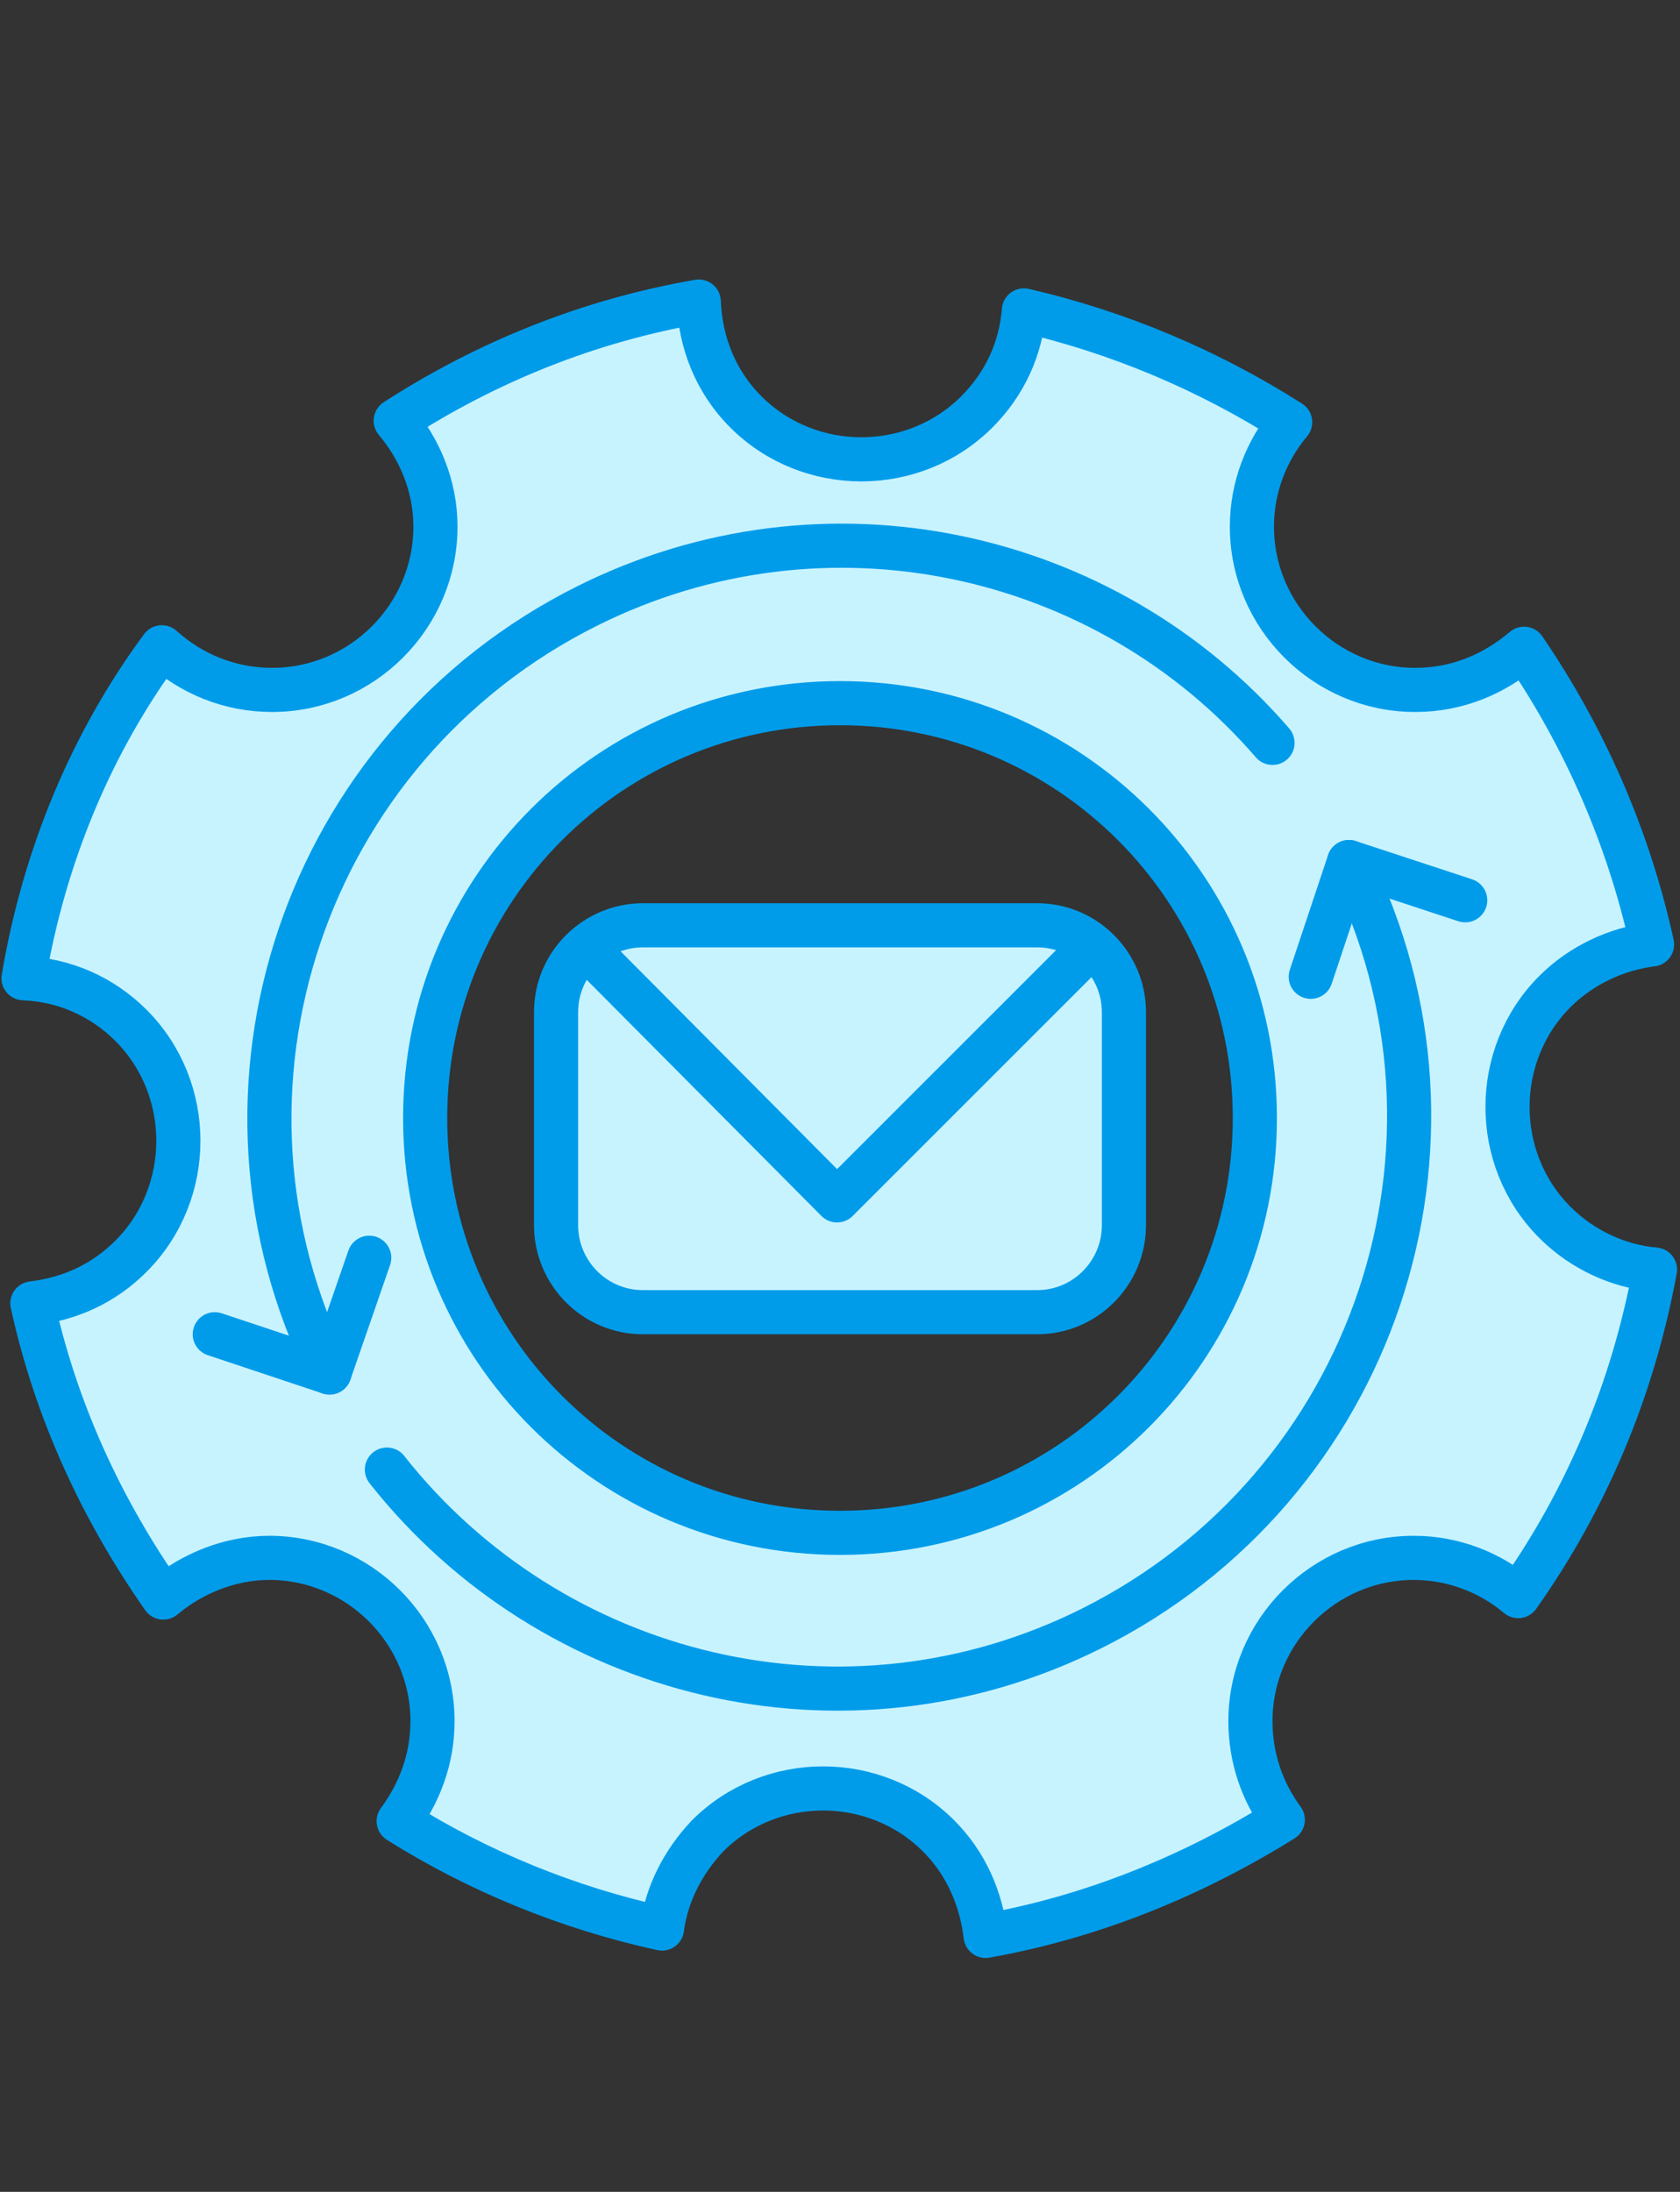 <?xml version="1.0" encoding="utf-8"?>
<!-- Generator: Adobe Illustrator 27.0.0, SVG Export Plug-In . SVG Version: 6.00 Build 0)  -->
<svg version="1.1" id="Layer_1" xmlns="http://www.w3.org/2000/svg" xmlns:xlink="http://www.w3.org/1999/xlink" x="0px" y="0px"
	 viewBox="0 0 114.2 149" style="enable-background:new 0 0 114.2 149;" xml:space="preserve">
<rect x="0" y="0" width="114.2" height="149" fill="#333333" stroke="none"/>
<style type="text/css">
	.st0{fill:#C7F3FF;stroke:#009CEA;stroke-width:3;stroke-linecap:round;stroke-linejoin:round;stroke-miterlimit:10;}
	.st1{fill:none;stroke:#009CEA;stroke-width:3;stroke-linecap:round;stroke-linejoin:round;stroke-miterlimit:10;}
</style>
<path class="st0" d="M105.7,83.1c-4.3-4.3-4.3-11.4,0-15.7c1.8-1.8,4.2-2.9,6.6-3.2c-1.6-7.3-4.6-14.1-8.7-20.1
	c-2,1.7-4.5,2.8-7.4,2.8c-6.1,0-11.1-5-11.1-11.1c0-2.7,1-5.2,2.6-7.1c-5.5-3.5-11.6-6.1-18.1-7.6c-0.2,2.6-1.3,5-3.2,6.9
	c-4.3,4.3-11.4,4.3-15.7,0c-2.1-2.1-3.1-4.8-3.2-7.5c-7.5,1.3-14.4,4.1-20.6,8.1c1.6,1.9,2.7,4.4,2.7,7.2c0,6.1-5,11.1-11.1,11.1
	c-2.9,0-5.5-1.1-7.5-2.9C6.2,50.5,3,58.2,1.6,66.5c2.7,0.1,5.3,1.2,7.3,3.2c4.3,4.3,4.3,11.4,0,15.7c-1.9,1.9-4.2,2.9-6.7,3.2
	c1.6,7.3,4.7,14,8.9,20c1.9-1.6,4.5-2.7,7.2-2.7c6.1,0,11.1,5,11.1,11.1c0,2.6-0.9,4.9-2.3,6.8c5.4,3.4,11.5,5.9,17.9,7.3
	c0.3-2.3,1.4-4.5,3.1-6.3c4.3-4.3,11.4-4.3,15.7,0c1.9,1.9,2.9,4.3,3.2,6.8c7.3-1.3,14.1-4.1,20.2-7.9c-1.4-1.9-2.2-4.2-2.2-6.7
	c0-6.1,5-11.1,11.1-11.1c2.7,0,5.2,1,7.1,2.6c4.6-6.5,7.8-14,9.3-22.2C110.1,86.1,107.6,85,105.7,83.1z M57.1,104.2
	c-15.6,0-28.2-12.6-28.2-28.2s12.6-28.2,28.2-28.2S85.3,60.4,85.3,76S72.7,104.2,57.1,104.2z"/>
<g>
	<path class="st1" d="M22.4,93.3c-9.6-19.2-1.7-42.5,17.5-52.1c16.2-8.1,35.3-3.8,46.6,9.3"/>
	<polyline class="st1" points="25.1,85.5 22.4,93.3 14.6,90.7 	"/>
</g>
<g>
	<path class="st1" d="M91.7,58.6c9.6,19.2,1.7,42.5-17.5,52.1c-16.8,8.4-36.7,3.4-47.9-10.8"/>
	<polyline class="st1" points="89.1,66.4 91.7,58.6 99.6,61.2 	"/>
</g>
<g>
	<path class="st0" d="M70.5,89.2H43.7c-3.3,0-5.9-2.7-5.9-5.9V68.8c0-3.3,2.7-5.9,5.9-5.9h26.8c3.3,0,5.9,2.7,5.9,5.9v14.5
		C76.4,86.5,73.8,89.2,70.5,89.2z"/>
	<polyline class="st1" points="73.9,64.6 56.9,81.6 40.3,64.9 	"/>
</g>
</svg>
